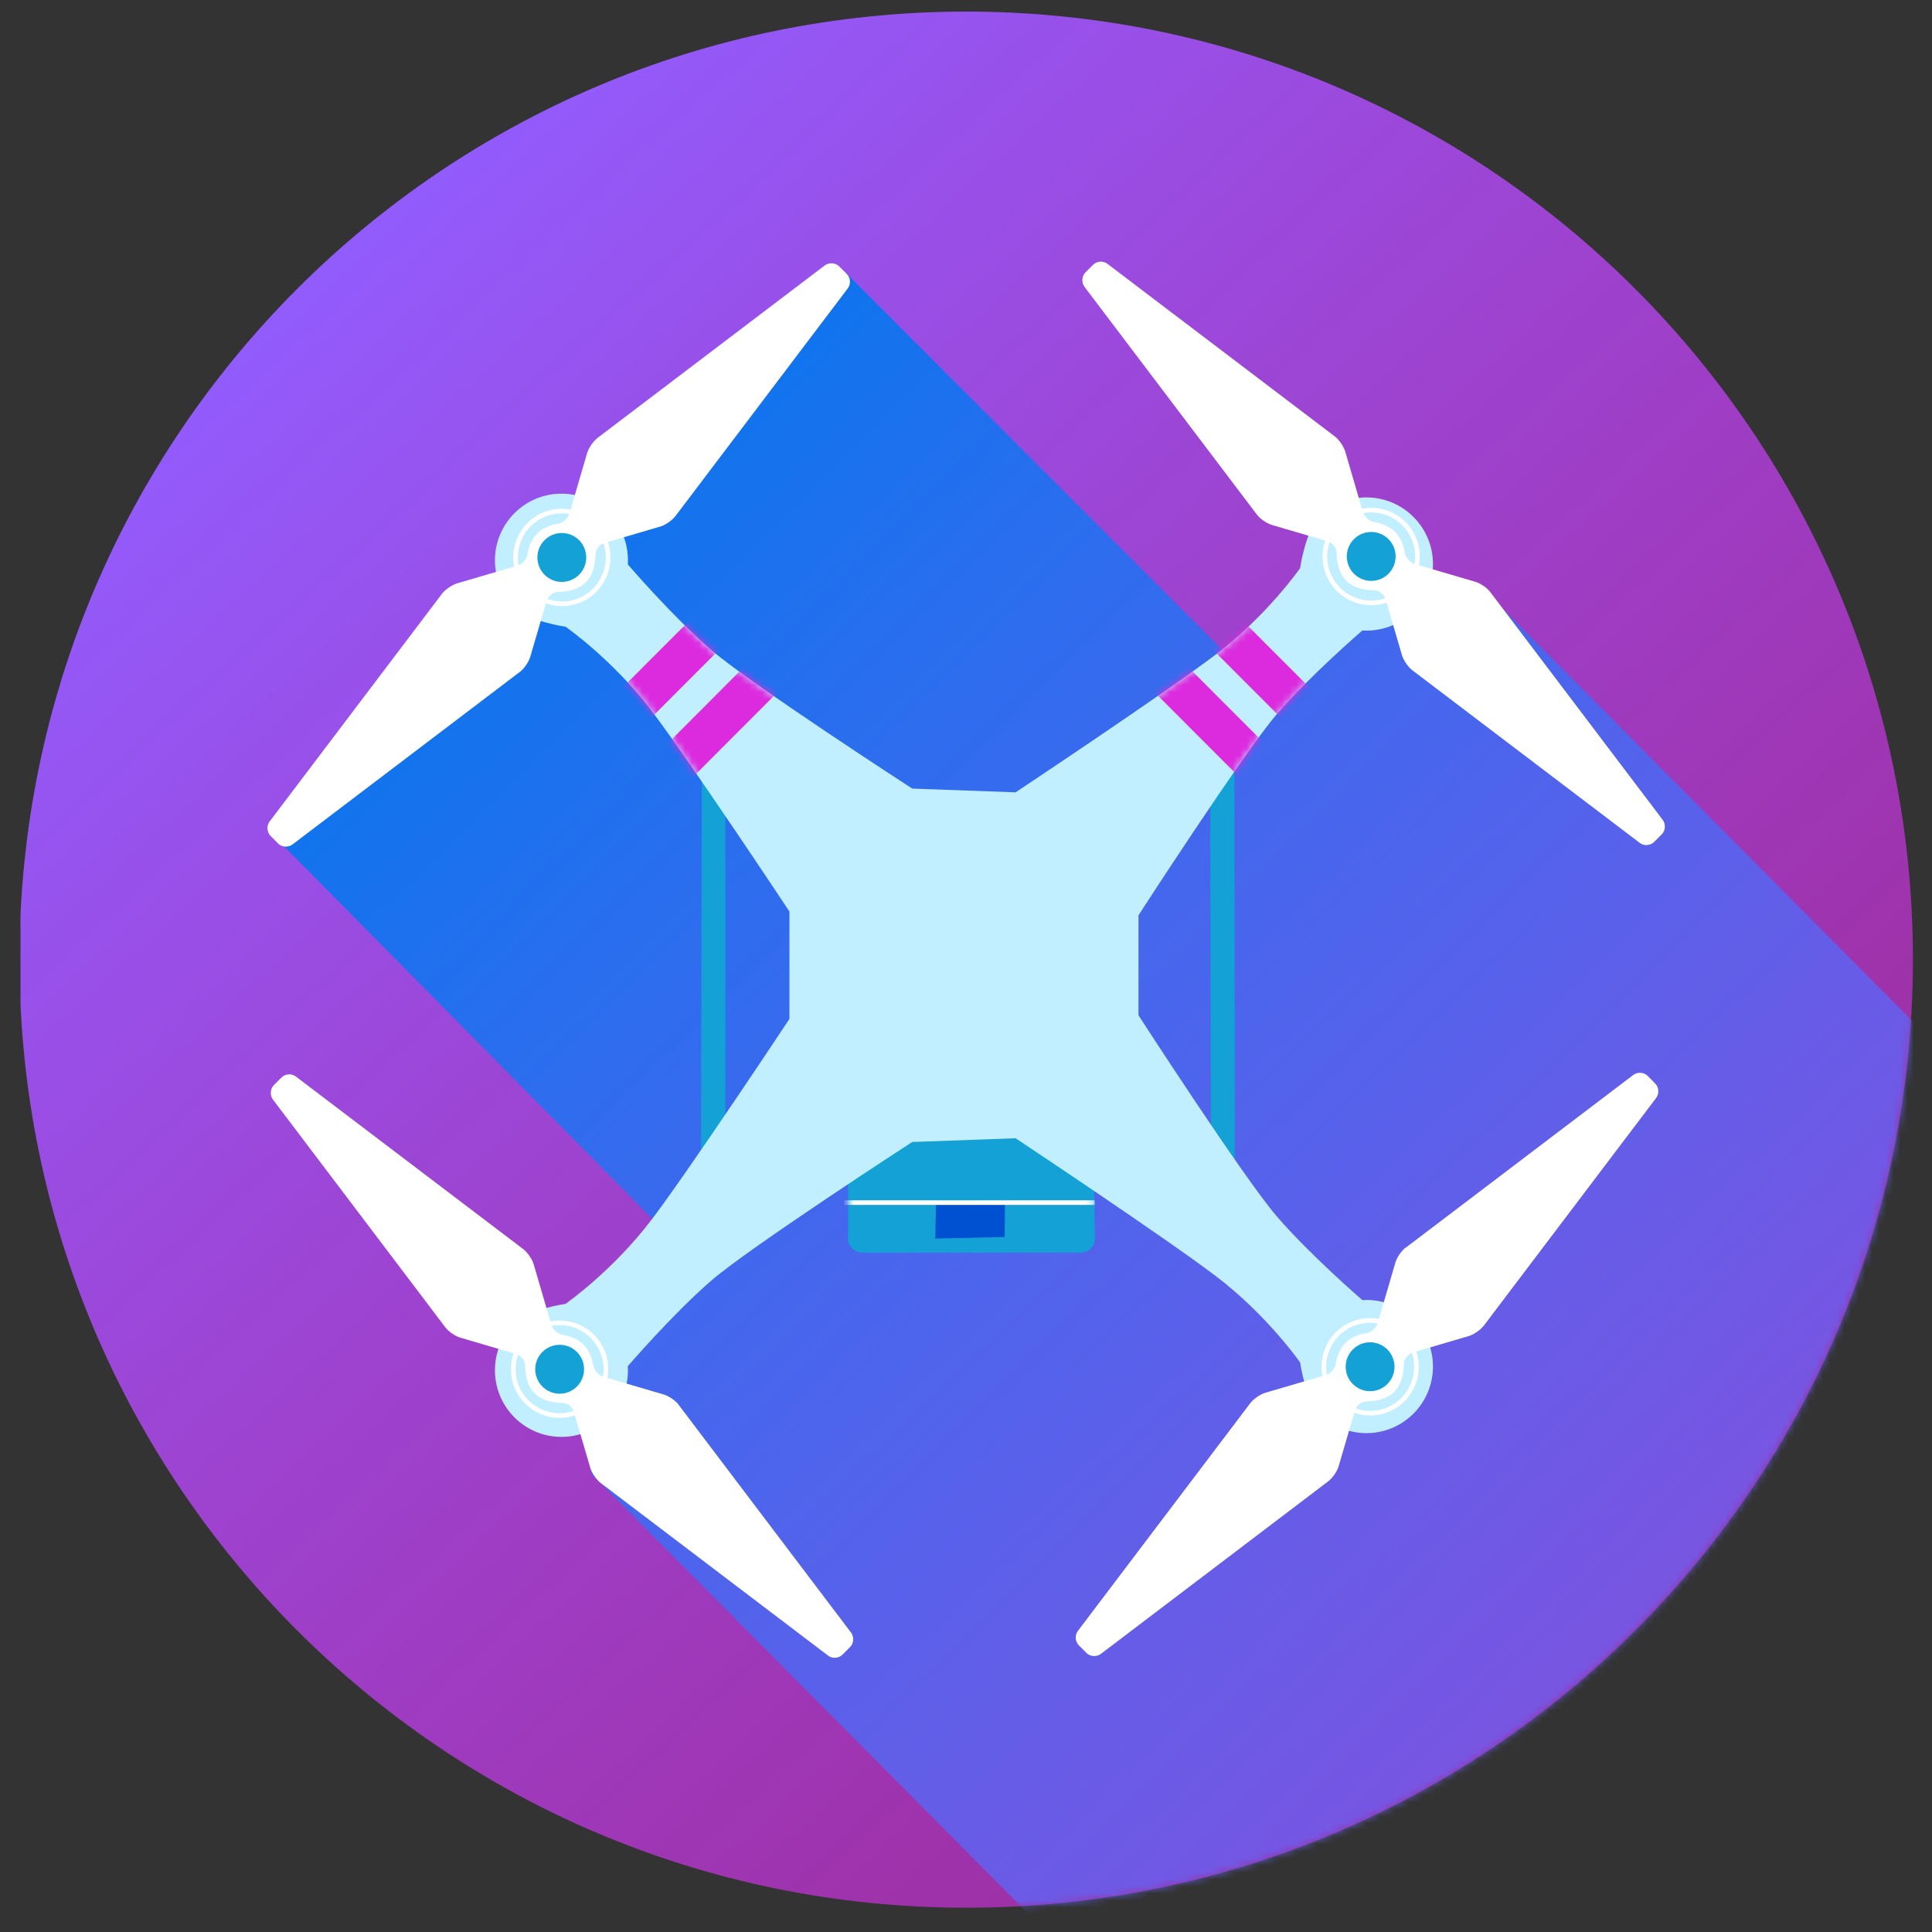 <svg width="275" height="275" viewBox="0 0 275 275" fill="none" xmlns="http://www.w3.org/2000/svg">
<rect x="0" y="0" width="275" height="275" fill="#333333" stroke="none"/>
<g clip-path="url(#clip0_4179_13533)">
<path d="M272.284 136.598C272.284 62.068 211.951 1.65 137.526 1.65C63.102 1.65 2.769 62.068 2.769 136.598C2.769 211.127 63.102 271.545 137.526 271.545C211.951 271.545 272.284 211.127 272.284 136.598Z" fill="url(#paint0_linear_4179_13533)"/>
<mask id="mask0_4179_13533" style="mask-type:luminance" maskUnits="userSpaceOnUse" x="2" y="1" width="271" height="271">
<path d="M272.284 136.598C272.284 62.068 211.951 1.65 137.526 1.65C63.102 1.65 2.769 62.068 2.769 136.598C2.769 211.127 63.102 271.545 137.526 271.545C211.951 271.545 272.284 211.127 272.284 136.598Z" fill="white"/>
</mask>
<g mask="url(#mask0_4179_13533)">
<g style="mix-blend-mode:multiply">
<path d="M352.62 226.26L219.981 346.507L84.14 209.762L84.755 196.518L100.065 180.798L38.822 118.837L120.34 38.775L179.546 98.064L191.17 85.84L211.541 84.286L352.62 226.26Z" fill="url(#paint1_linear_4179_13533)"/>
</g>
</g>
<path d="M153.596 160.041C154.712 160.074 155.633 161.013 155.649 162.13L155.843 176.264C155.843 177.381 154.954 178.304 153.838 178.304H122.732C121.616 178.304 120.711 177.398 120.711 176.264V161.045C120.711 159.928 121.616 159.038 122.732 159.07L153.596 160.025V160.041Z" fill="#13A1D6"/>
<path d="M103.249 109.333V162.259L99.772 166.939L99.902 107.892L103.249 109.333Z" fill="#13A1D6"/>
<path d="M175.762 165.999L175.698 108.96L172.254 106.467L172.367 165.498L175.762 165.999Z" fill="#13A1D6"/>
<path d="M162.051 144.515C162.051 144.515 176.958 167.57 181.711 173.107C186.48 178.644 193.918 185.056 193.918 185.056C196.537 184.894 199.204 185.8 201.193 187.808C204.895 191.516 204.895 197.506 201.193 201.214C197.491 204.921 191.509 204.921 187.806 201.214C185.801 199.206 185.058 193.928 185.058 193.928C185.058 193.928 180.353 187.16 172.997 181.591C165.64 176.021 144.558 162.017 144.558 162.017L129.845 162.551C129.845 162.551 106.822 177.479 101.293 182.239C95.764 187.015 89.361 194.462 89.361 194.462C89.523 197.085 88.618 199.757 86.613 201.748C82.91 205.456 76.928 205.456 73.226 201.748C69.524 198.04 69.524 192.05 73.226 188.342C75.231 186.335 80.501 185.59 80.501 185.59C80.501 185.59 87.26 180.879 92.821 173.512C98.383 166.145 112.368 145.033 112.368 145.033V129.749C112.368 129.749 98.383 108.637 92.821 101.27C87.26 93.903 80.501 89.208 80.501 89.208C80.501 89.208 75.215 88.463 73.226 86.456C69.524 82.748 69.524 76.758 73.226 73.05C76.928 69.342 82.91 69.342 86.613 73.05C88.618 75.058 89.523 77.729 89.361 80.336C89.361 80.336 95.764 87.799 101.293 92.559C106.822 97.32 129.845 112.247 129.845 112.247L144.558 112.781C144.558 112.781 165.64 98.777 172.997 93.207C180.353 87.638 185.058 80.87 185.058 80.87C185.058 80.87 185.801 75.576 187.806 73.584C191.509 69.877 197.491 69.877 201.193 73.584C204.895 77.292 204.895 83.282 201.193 86.99C199.188 88.998 196.521 89.904 193.918 89.742C193.918 89.742 186.464 96.154 181.711 101.691C176.958 107.228 162.051 130.283 162.051 130.283V144.499V144.515Z" fill="#C2EFFF"/>
<path d="M143.054 170.954L143.005 176.07L133.127 176.297L133.24 170.873L143.054 170.954Z" fill="#0051D1"/>
<mask id="mask1_4179_13533" style="mask-type:luminance" maskUnits="userSpaceOnUse" x="70" y="70" width="134" height="135">
<path d="M162.051 144.515C162.051 144.515 176.958 167.57 181.711 173.107C186.48 178.644 193.918 185.056 193.918 185.056C196.537 184.894 199.204 185.8 201.193 187.808C204.895 191.516 204.895 197.506 201.193 201.214C197.491 204.921 191.509 204.921 187.806 201.214C185.801 199.206 185.058 193.928 185.058 193.928C185.058 193.928 180.353 187.16 172.997 181.591C165.64 176.021 144.558 162.017 144.558 162.017L129.845 162.551C129.845 162.551 106.822 177.479 101.293 182.239C95.764 187.015 89.361 194.462 89.361 194.462C89.523 197.085 88.618 199.757 86.613 201.748C82.91 205.456 76.928 205.456 73.226 201.748C69.524 198.04 69.524 192.05 73.226 188.342C75.231 186.335 80.501 185.59 80.501 185.59C80.501 185.59 87.26 180.879 92.821 173.512C98.383 166.145 112.368 145.033 112.368 145.033V129.749C112.368 129.749 98.383 108.637 92.821 101.27C87.26 93.903 80.501 89.208 80.501 89.208C80.501 89.208 75.215 88.463 73.226 86.456C69.524 82.748 69.524 76.758 73.226 73.05C76.928 69.342 82.91 69.342 86.613 73.05C88.618 75.058 89.523 77.729 89.361 80.336C89.361 80.336 95.764 87.799 101.293 92.559C106.822 97.32 129.845 112.247 129.845 112.247L144.558 112.781C144.558 112.781 165.64 98.777 172.997 93.207C180.353 87.638 185.058 80.87 185.058 80.87C185.058 80.87 185.801 75.576 187.806 73.584C191.509 69.877 197.491 69.877 201.193 73.584C204.895 77.292 204.895 83.282 201.193 86.99C199.188 88.998 196.521 89.904 193.918 89.742C193.918 89.742 186.464 96.154 181.711 101.691C176.958 107.228 162.051 130.283 162.051 130.283V144.499V144.515Z" fill="white"/>
</mask>
<g mask="url(#mask1_4179_13533)">
<path d="M101.322 85.144L86.254 100.233L90.438 104.423L105.506 89.334L101.322 85.144Z" fill="#DC2ADE"/>
<path d="M108.512 92.323L93.447 107.414L97.632 111.604L112.697 96.512L108.512 92.323Z" fill="#DC2ADE"/>
<path d="M166.926 92.749L162.742 96.939L177.81 112.028L181.994 107.838L166.926 92.749Z" fill="#DC2ADE"/>
<path d="M174.104 85.561L169.92 89.752L184.988 104.841L189.172 100.651L174.104 85.561Z" fill="#DC2ADE"/>
</g>
<path d="M199.836 83.881C197.265 86.456 193.094 86.456 190.507 83.881C187.936 81.307 187.936 77.13 190.507 74.54C193.078 71.965 197.249 71.965 199.836 74.54C202.406 77.114 202.406 81.291 199.836 83.881Z" stroke="white" stroke-width="0.655" stroke-miterlimit="10"/>
<path d="M212.122 84.27C211.67 83.671 210.716 83.023 210.004 82.813L201.387 80.287C200.676 80.077 200.013 79.299 199.932 78.555C199.932 78.555 199.738 76.871 198.574 75.705C197.41 74.54 195.728 74.345 195.728 74.345C194.985 74.264 194.208 73.6 193.998 72.888L191.476 64.258C191.266 63.546 190.603 62.591 190.021 62.138L157.621 37.544C157.023 37.091 156.117 37.156 155.584 37.69L154.501 38.775C153.967 39.309 153.919 40.216 154.355 40.815L178.914 73.26C179.367 73.859 180.32 74.507 181.032 74.718L189.019 77.065C189.73 77.276 190.296 78.053 190.264 78.798C190.264 78.798 190.183 81.226 191.622 82.651C193.061 84.092 195.486 84.011 195.486 84.011C196.229 83.978 197.005 84.545 197.216 85.274L199.56 93.272C199.77 93.984 200.433 94.939 201.015 95.393L233.415 119.986C234.013 120.439 234.919 120.375 235.452 119.84L236.535 118.756C237.069 118.221 237.117 117.315 236.681 116.716L212.122 84.27Z" fill="white"/>
<path d="M197.636 81.663C196.278 83.023 194.079 83.023 192.721 81.663C191.363 80.303 191.363 78.101 192.721 76.741C194.079 75.381 196.278 75.381 197.636 76.741C198.994 78.101 198.994 80.303 197.636 81.663Z" fill="#13A1D6"/>
<path d="M84.317 199.562C81.747 202.137 77.575 202.137 74.989 199.562C72.418 196.988 72.418 192.811 74.989 190.22C77.559 187.646 81.731 187.646 84.317 190.22C86.888 192.795 86.888 196.972 84.317 199.562Z" stroke="white" stroke-width="0.655" stroke-miterlimit="10"/>
<path d="M96.605 199.951C96.152 199.352 95.198 198.704 94.487 198.494L85.869 195.968C85.158 195.758 84.495 194.98 84.414 194.236C84.414 194.236 84.22 192.552 83.056 191.386C81.892 190.22 80.211 190.026 80.211 190.026C79.467 189.945 78.691 189.281 78.481 188.569L75.959 179.939C75.748 179.227 75.085 178.272 74.504 177.818L42.103 153.225C41.505 152.772 40.6 152.837 40.066 153.371L38.983 154.456C38.45 154.99 38.401 155.897 38.838 156.496L63.396 188.941C63.849 189.54 64.803 190.188 65.514 190.398L73.501 192.746C74.213 192.957 74.778 193.734 74.746 194.478C74.746 194.478 74.665 196.907 76.104 198.332C77.543 199.773 79.952 199.692 79.952 199.692C80.696 199.659 81.472 200.226 81.682 200.955L84.026 208.953C84.236 209.665 84.899 210.62 85.481 211.074L117.881 235.667C118.48 236.12 119.385 236.056 119.918 235.521L121.002 234.437C121.535 233.902 121.584 232.996 121.147 232.397L96.588 199.951H96.605Z" fill="white"/>
<path d="M82.118 197.36C80.76 198.72 78.561 198.72 77.203 197.36C75.845 196 75.845 193.798 77.203 192.438C78.561 191.078 80.76 191.078 82.118 192.438C83.476 193.798 83.476 196 82.118 197.36Z" fill="#13A1D6"/>
<path d="M84.641 74.669C87.211 77.243 87.211 81.42 84.641 84.011C82.07 86.585 77.899 86.585 75.312 84.011C72.741 81.437 72.741 77.26 75.312 74.669C77.882 72.095 82.054 72.095 84.641 74.669Z" stroke="white" stroke-width="0.655" stroke-miterlimit="10"/>
<path d="M85.028 62.364C84.43 62.818 83.784 63.773 83.573 64.485L81.051 73.115C80.841 73.827 80.065 74.491 79.321 74.572C79.321 74.572 77.64 74.766 76.476 75.932C75.312 77.097 75.118 78.781 75.118 78.781C75.037 79.526 74.374 80.303 73.663 80.514L65.045 83.039C64.334 83.25 63.38 83.914 62.927 84.497L38.369 116.942C37.916 117.541 37.981 118.448 38.514 118.982L39.581 120.067C40.115 120.601 41.02 120.65 41.618 120.213L74.018 95.619C74.617 95.166 75.263 94.211 75.473 93.499L77.818 85.5C78.028 84.788 78.804 84.221 79.548 84.237C79.548 84.237 81.973 84.319 83.396 82.877C84.818 81.437 84.754 79.024 84.754 79.024C84.721 78.279 85.287 77.502 86.015 77.292L94.002 74.944C94.713 74.734 95.667 74.07 96.12 73.487L120.678 41.041C121.131 40.442 121.066 39.536 120.533 39.001L119.449 37.917C118.916 37.382 118.011 37.334 117.412 37.771L85.012 62.364H85.028Z" fill="white"/>
<path d="M82.426 76.887C83.784 78.247 83.784 80.449 82.426 81.809C81.068 83.169 78.869 83.169 77.511 81.809C76.153 80.449 76.153 78.247 77.511 76.887C78.869 75.527 81.068 75.527 82.426 76.887Z" fill="#13A1D6"/>
<path d="M199.69 189.881C202.261 192.455 202.261 196.632 199.69 199.222C197.12 201.797 192.948 201.797 190.362 199.222C187.791 196.648 187.791 192.471 190.362 189.881C192.932 187.306 197.104 187.306 199.69 189.881Z" stroke="white" stroke-width="0.655" stroke-miterlimit="10"/>
<path d="M200.078 177.576C199.48 178.029 198.833 178.984 198.623 179.697L196.101 188.326C195.891 189.039 195.115 189.702 194.371 189.783C194.371 189.783 192.69 189.978 191.526 191.143C190.362 192.309 190.168 193.993 190.168 193.993C190.087 194.738 189.424 195.515 188.712 195.725L180.095 198.251C179.384 198.461 178.43 199.125 177.977 199.708L153.418 232.154C152.966 232.753 153.03 233.66 153.564 234.194L154.647 235.279C155.181 235.813 156.086 235.861 156.684 235.424L189.084 210.831C189.683 210.378 190.329 209.422 190.539 208.71L192.884 200.712C193.094 200 193.87 199.433 194.614 199.465C194.614 199.465 197.039 199.546 198.462 198.105C199.901 196.664 199.82 194.252 199.82 194.252C199.803 193.507 200.353 192.73 201.081 192.52L209.068 190.172C209.779 189.961 210.733 189.298 211.186 188.715L235.744 156.269C236.197 155.67 236.132 154.763 235.599 154.229L234.532 153.144C233.998 152.61 233.093 152.561 232.495 152.999L200.095 177.592L200.078 177.576Z" fill="white"/>
<path d="M197.476 192.082C198.834 193.442 198.834 195.644 197.476 197.004C196.117 198.364 193.919 198.364 192.561 197.004C191.202 195.644 191.202 193.442 192.561 192.082C193.919 190.722 196.117 190.722 197.476 192.082Z" fill="#13A1D6"/>
<mask id="mask2_4179_13533" style="mask-type:luminance" maskUnits="userSpaceOnUse" x="120" y="159" width="36" height="20">
<path d="M155.617 160.106L155.859 178.32H120.711V159.038L155.617 160.106Z" fill="white"/>
</mask>
<g mask="url(#mask2_4179_13533)">
<path d="M120.178 171.181H155.827" stroke="white" stroke-width="0.655" stroke-miterlimit="10"/>
</g>
</g>
<defs>
<linearGradient id="paint0_linear_4179_13533" x1="48.038" y1="33.69" x2="232.631" y2="234.193" gradientUnits="userSpaceOnUse">
<stop stop-color="#925CFD"/>
<stop offset="1" stop-color="#DC2ADE" stop-opacity="0.62"/>
</linearGradient>
<linearGradient id="paint1_linear_4179_13533" x1="73.453" y1="69.359" x2="292.971" y2="293.902" gradientUnits="userSpaceOnUse">
<stop stop-color="#0975ED"/>
<stop offset="1" stop-color="#925CFD" stop-opacity="0.65"/>
</linearGradient>
<clipPath id="clip0_4179_13533">
<rect width="269.395" height="273" fill="white" transform="translate(2.916 0.863)"/>
</clipPath>
</defs>
</svg>
